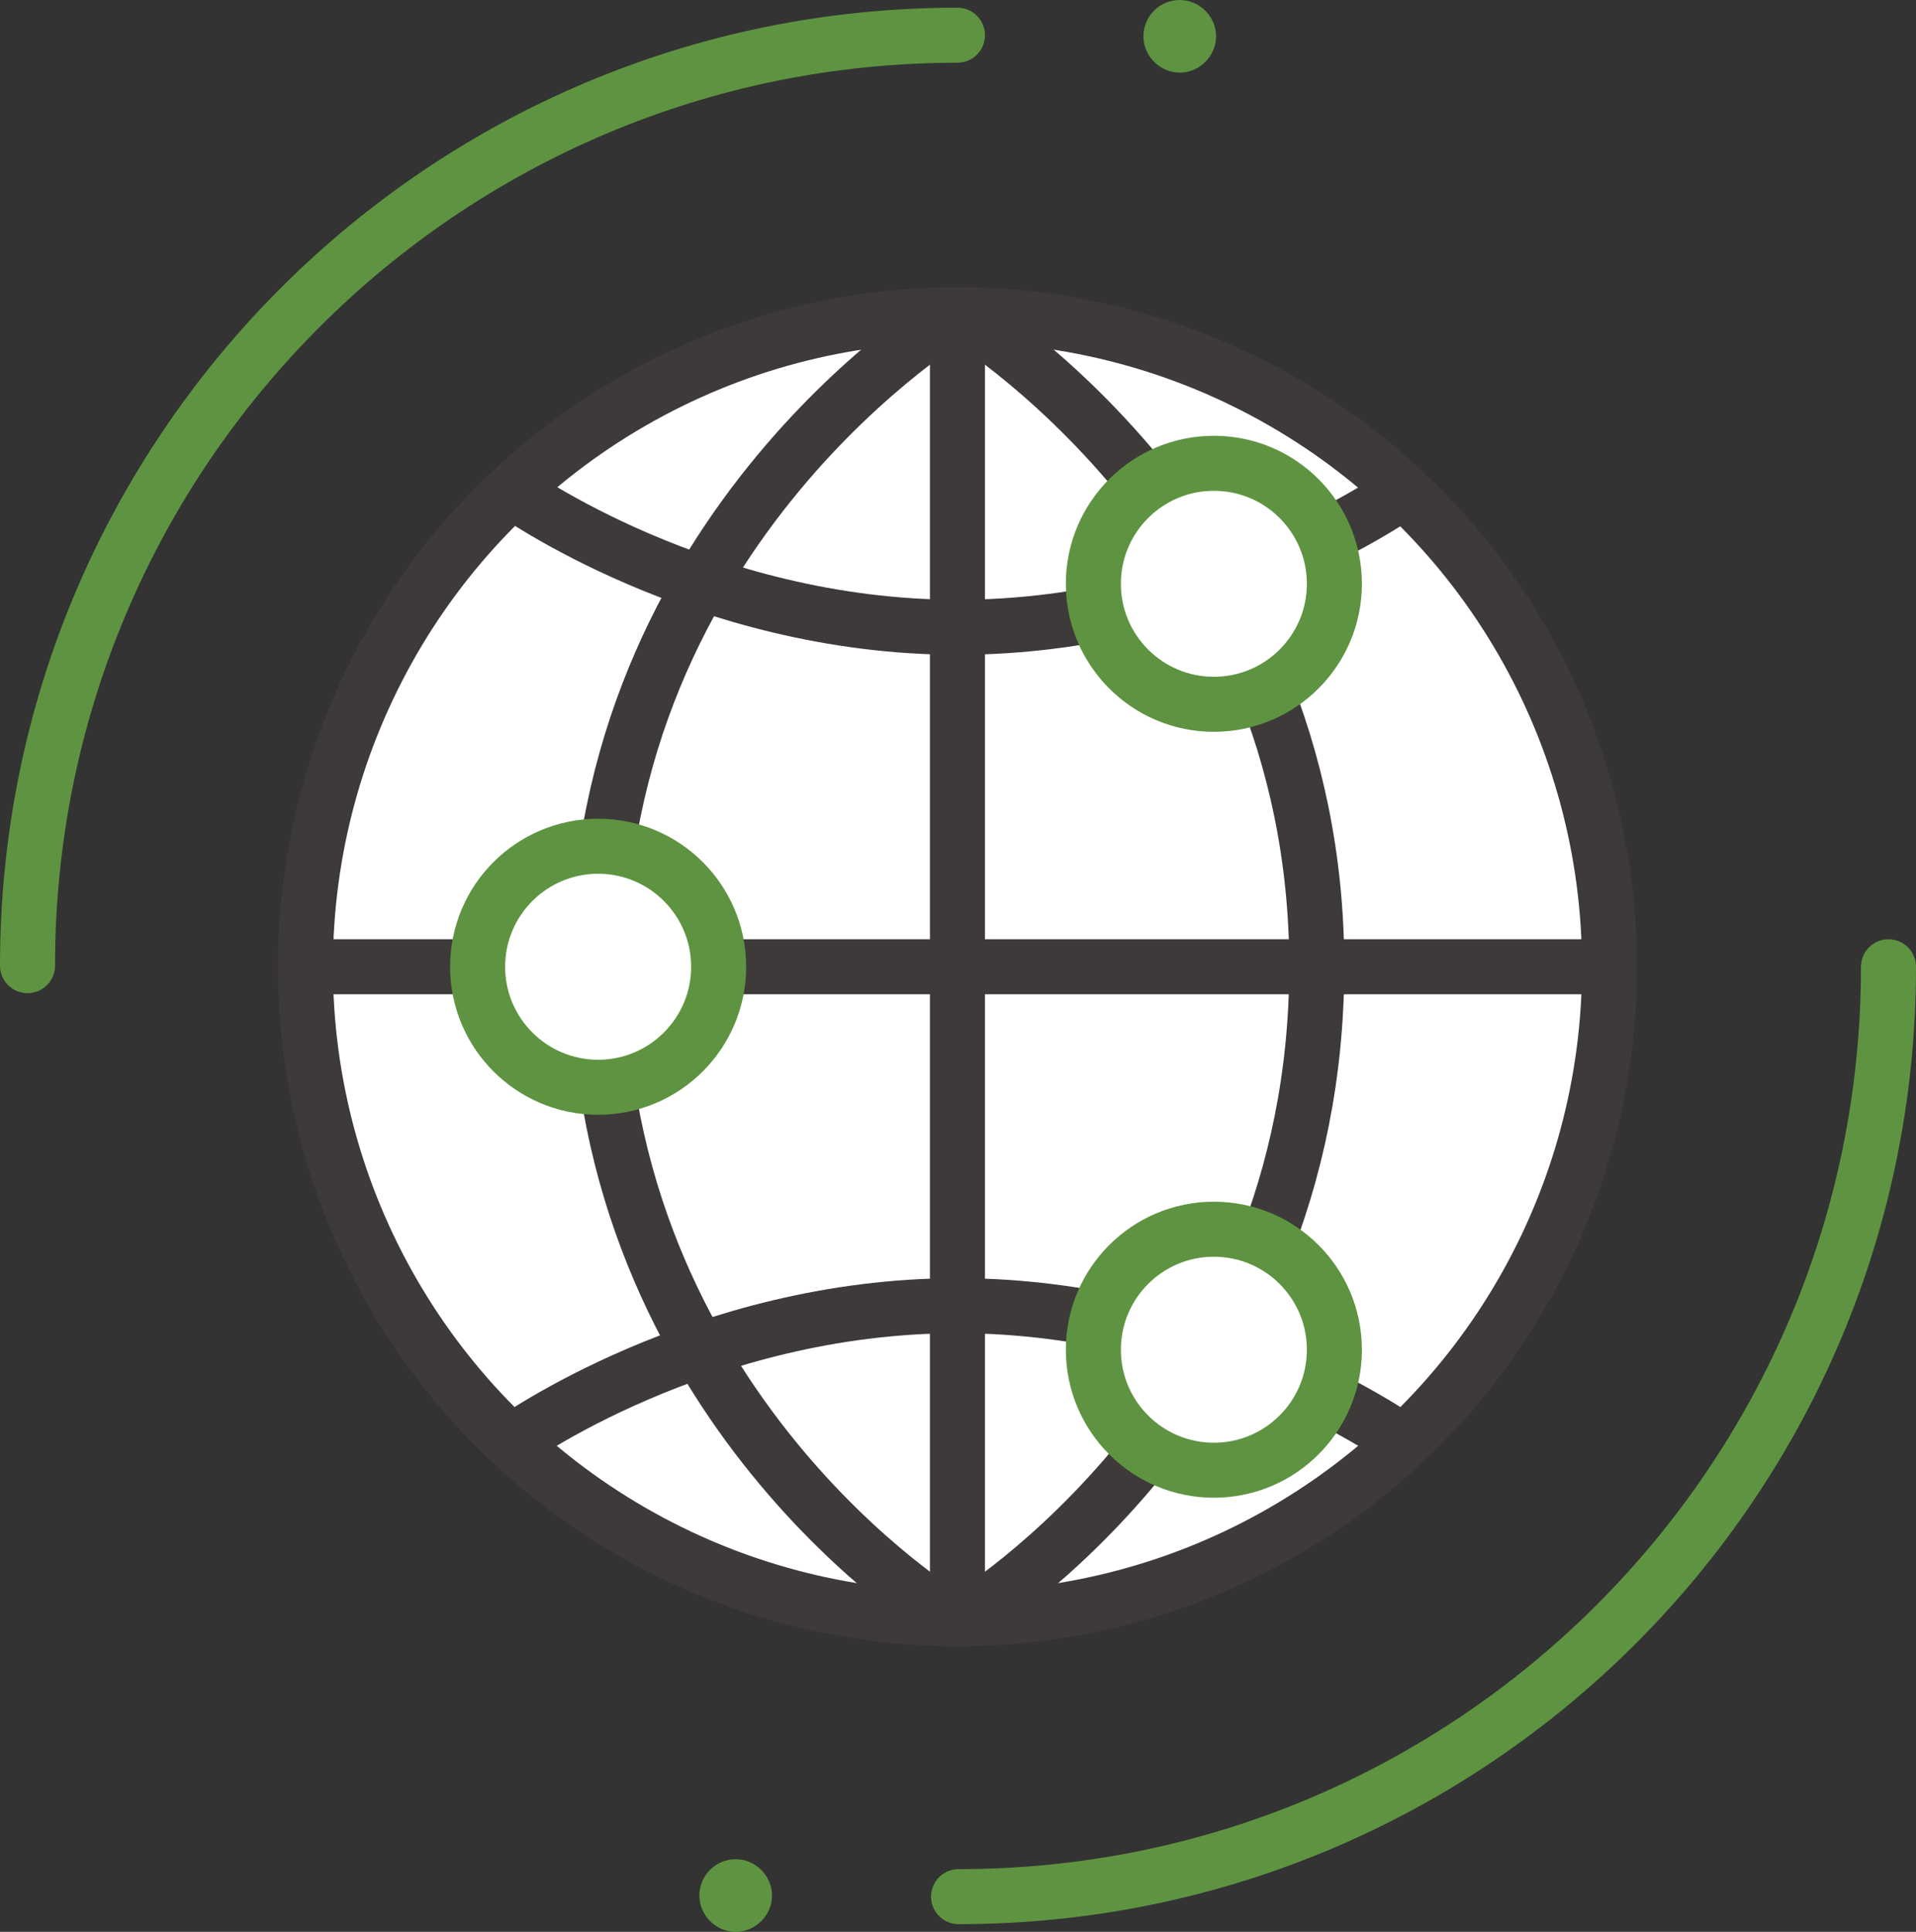 <?xml version="1.0" encoding="UTF-8"?>
<svg id="_레이어_2" data-name="레이어 2" xmlns="http://www.w3.org/2000/svg" viewBox="0 0 34.82 35.11">
  <rect x="0" y="0" width="34.82" height="35.11" fill="#333333" stroke="none"/>
  <defs>
    <style>
      .cls-1, .cls-2 {
        fill: #fff;
      }

      .cls-1, .cls-3 {
        stroke: #5e9441;
      }

      .cls-1, .cls-3, .cls-4 {
        stroke-miterlimit: 10;
      }

      .cls-3 {
        stroke-linecap: round;
      }

      .cls-3, .cls-4 {
        fill: none;
      }

      .cls-4 {
        stroke: #3e3a39;
      }

      .cls-5 {
        fill: #5e9441;
      }
    </style>
  </defs>
  <g id="_레이어_1-2" data-name="레이어 1">
    <g>
      <g>
        <g>
          <path class="cls-2" d="M5.55,17.53c0,6.54,5.31,11.85,11.85,11.85V5.67c-6.54,0-11.85,5.31-11.85,11.85Z"/>
          <path class="cls-2" d="M29.25,17.53c0-6.54-5.31-11.85-11.85-11.85v23.7c6.54,0,11.85-5.31,11.85-11.85Z"/>
        </g>
        <g>
          <circle class="cls-4" cx="17.4" cy="17.57" r="11.85"/>
          <line class="cls-4" x1="5.55" y1="17.57" x2="29.25" y2="17.57"/>
          <line class="cls-4" x1="17.4" y1="29.42" x2="17.4" y2="5.72"/>
          <path class="cls-4" d="M9.3,8.92s3.45,2.48,8.11,2.48,8.11-2.48,8.11-2.48"/>
          <path class="cls-4" d="M25.51,26.21s-3.45-2.48-8.11-2.48-8.11,2.48-8.11,2.48"/>
          <path class="cls-4" d="M17.4,5.67s6.53,3.87,6.53,11.89-6.37,11.85-6.37,11.85"/>
          <path class="cls-4" d="M17.4,5.67s-6.53,3.87-6.53,11.89,6.37,11.85,6.37,11.85"/>
        </g>
      </g>
      <circle class="cls-1" cx="10.87" cy="17.57" r="2.19"/>
      <circle class="cls-1" cx="22.06" cy="10.61" r="2.19"/>
      <circle class="cls-1" cx="22.06" cy="24.53" r="2.19"/>
      <path class="cls-3" d="M.5,17.55C.5,8.21,8.07.64,17.4.64"/>
      <g>
        <circle class="cls-5" cx="21.44" cy=".66" r=".16"/>
        <path class="cls-5" d="M21.44,0c-.37,0-.66.3-.66.66s.3.66.66.66.66-.3.66-.66-.3-.66-.66-.66h0Z"/>
      </g>
      <path class="cls-3" d="M34.32,17.57c0,9.34-7.57,16.9-16.9,16.9"/>
      <g>
        <path class="cls-5" d="M13.37,34.61c-.09,0-.16-.07-.16-.16s.07-.16.16-.16.16.07.16.16-.07.16-.16.16Z"/>
        <path class="cls-5" d="M13.37,33.79c-.37,0-.66.3-.66.66s.3.66.66.66.66-.3.66-.66-.3-.66-.66-.66h0Z"/>
      </g>
    </g>
  </g>
</svg>